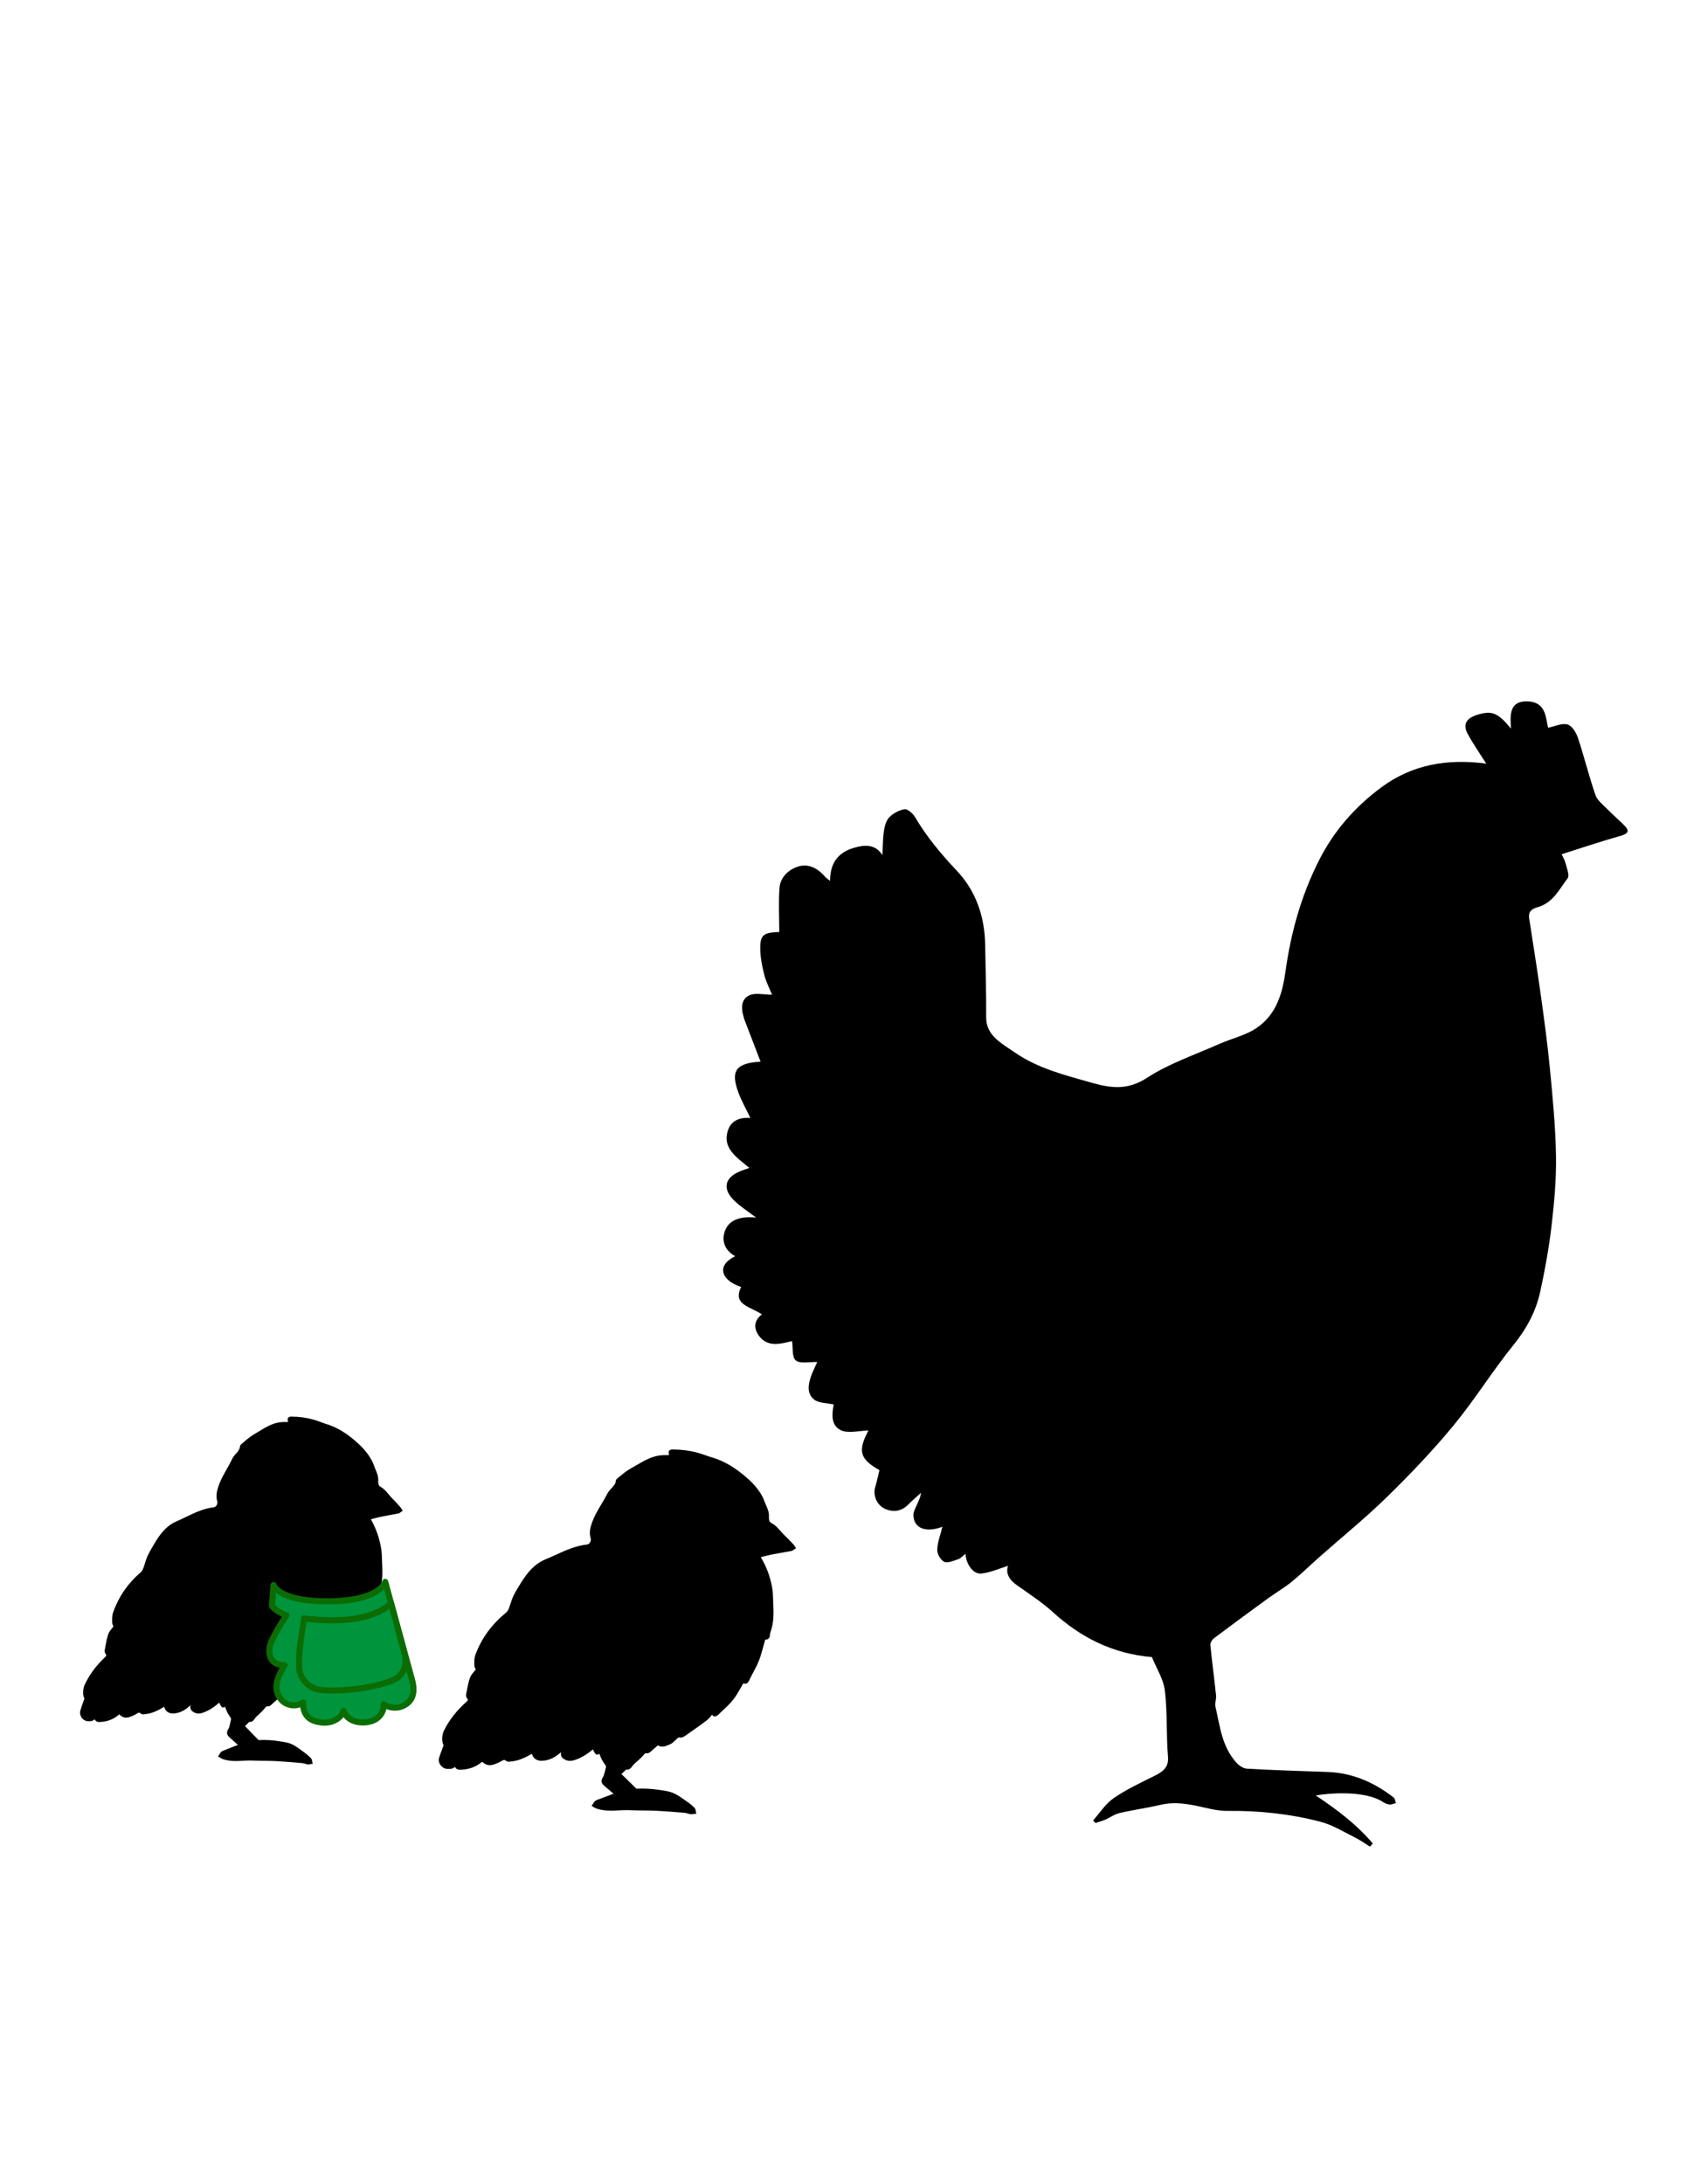 <svg version="1.0" preserveAspectRatio="xMidYMid meet" height="528" viewBox="0 0 306 396" zoomAndPan="magnify" width="408" xmlns:xlink="http://www.w3.org/1999/xlink" xmlns="http://www.w3.org/2000/svg"><defs><filter id="f780338fd4" height="100%" width="100%" y="0%" x="0%"><feColorMatrix color-interpolation-filters="sRGB" values="0 0 0 0 1 0 0 0 0 1 0 0 0 0 1 0 0 0 1 0"></feColorMatrix></filter><filter id="b842ebad4a" height="100%" width="100%" y="0%" x="0%"><feColorMatrix color-interpolation-filters="sRGB" values="0 0 0 0 1 0 0 0 0 1 0 0 0 0 1 0.213 0.715 0.072 0 0"></feColorMatrix></filter><clipPath id="f3c263d53d"><path clip-rule="nonzero" d="M 0 0 L 191 0 L 191 203 L 0 203 Z M 0 0"></path></clipPath><clipPath id="cfd5321997"><path clip-rule="nonzero" d="M 80.719 0 L 191.164 95.871 L 98.246 202.918 L -12.199 107.047 Z M 80.719 0"></path></clipPath><image preserveAspectRatio="xMidYMid meet" height="822" id="babf75b610" width="847" y="0" x="0"></image><mask id="092412e94b"><g filter="url(#f780338fd4)"><g transform="matrix(0.13, 0.113, -0.113, 0.13, 80.72, 0.002)" filter="url(#b842ebad4a)"><image preserveAspectRatio="xMidYMid meet" height="822" width="847" y="0" x="0"></image></g></g></mask><image preserveAspectRatio="xMidYMid meet" height="822" id="901653b999" width="847" y="0" x="0"></image><clipPath id="68ebbb61ff"><path clip-rule="nonzero" d="M 131.156 127.16 L 295.223 127.16 L 295.223 334.797 L 131.156 334.797 Z M 131.156 127.16"></path></clipPath><clipPath id="62710096aa"><path clip-rule="nonzero" d="M 241.352 166.375 L 301 166.375 L 301 205 L 241.352 205 Z M 241.352 166.375"></path></clipPath><image preserveAspectRatio="xMidYMid meet" height="700" id="9c30e2463f" width="1076" y="0" x="0"></image><mask id="db4e71b46c"><g filter="url(#f780338fd4)"><g transform="matrix(0.056, 0, 0, 0.056, 241.352, 166.374)" filter="url(#b842ebad4a)"><image preserveAspectRatio="xMidYMid meet" height="700" width="1076" y="0" x="0"></image></g></g></mask><image preserveAspectRatio="xMidYMid meet" height="700" id="cdd5601fe3" width="1076" y="0" x="0"></image><clipPath id="47fcd12a0f"><path clip-rule="nonzero" d="M 48.168 286.238 L 75.918 286.238 L 75.918 313 L 48.168 313 Z M 48.168 286.238"></path></clipPath></defs><g clip-path="url(#f3c263d53d)"><g clip-path="url(#cfd5321997)"><g mask="url(#092412e94b)"><g transform="matrix(0.13, 0.113, -0.113, 0.13, 80.72, 0.002)"><image preserveAspectRatio="xMidYMid meet" height="822" width="847" y="0" x="0"></image></g></g></g></g><g clip-path="url(#68ebbb61ff)"><path fill-rule="nonzero" fill-opacity="1" d="M 274.23 190.871 C 274.211 190.926 274.188 190.977 274.168 191.031 C 274.145 191.082 274.125 191.137 274.102 191.188 C 274.125 191.137 274.145 191.082 274.168 191.031 C 274.188 190.977 274.211 190.926 274.23 190.871 Z M 274.629 190.914 C 274.535 190.797 274.438 190.68 274.348 190.559 C 274.324 190.637 274.293 190.715 274.262 190.793 C 274.293 190.715 274.324 190.637 274.348 190.559 C 274.438 190.68 274.535 190.797 274.629 190.914 Z M 250.879 158.738 C 250.828 158.762 250.777 158.785 250.73 158.809 C 250.777 158.785 250.828 158.762 250.879 158.738 Z M 251.512 158.469 C 251.422 158.52 251.312 158.562 251.203 158.605 C 251.152 158.629 251.094 158.652 251.039 158.672 C 251.094 158.652 251.152 158.629 251.203 158.605 C 251.312 158.562 251.422 158.52 251.512 158.469 Z M 293.945 151.543 C 290.379 152.547 286.883 153.734 283.262 154.875 C 283.508 155.426 283.852 155.973 283.988 156.562 C 284.203 157.473 284.77 158.703 284.32 159.277 C 282.805 161.234 281.738 163.691 278.848 164.496 C 277.598 164.844 277.215 165.477 277.371 166.496 C 278.062 171.078 278.82 175.648 279.457 180.234 C 280.086 184.762 280.707 189.297 281.141 193.84 C 281.641 199.066 282.152 204.305 282.238 209.543 C 282.312 213.75 281.926 217.98 281.438 222.172 C 280.969 226.207 280.242 230.23 279.371 234.215 C 278.605 237.723 276.926 240.883 274.52 243.855 C 270.691 248.582 267.531 253.73 263.664 258.422 C 259.953 262.93 255.859 267.219 251.629 271.359 C 247.734 275.176 243.426 278.66 239.309 282.305 C 237.641 283.777 236.066 285.34 234.336 286.75 C 233.008 287.832 231.477 288.719 230.078 289.734 C 226.777 292.133 223.484 294.543 220.23 296.992 C 219.855 297.273 219.508 297.836 219.547 298.238 C 219.84 301.281 220.254 304.312 220.574 307.355 C 220.648 308.051 220.32 308.801 220.477 309.473 C 221.293 312.977 221.621 316.645 224.281 319.59 C 224.734 320.09 225.516 320.633 226.176 320.668 C 231.023 320.938 235.879 321.098 240.73 321.258 C 245.441 321.418 249.332 323.215 252.781 325.891 C 253.051 326.102 253.066 326.559 253.203 326.902 C 252.809 326.996 252.402 327.195 252.027 327.16 C 251.609 327.117 251.168 326.914 250.82 326.688 C 247.906 324.773 242.02 324.938 238.664 325.527 C 242.555 328.105 246.152 330.848 249.004 334.23 C 248.832 334.422 248.664 334.609 248.492 334.797 C 247.578 334.234 246.707 333.602 245.738 333.121 C 243.699 332.113 241.719 330.859 239.52 330.289 C 234.039 328.863 228.391 328.254 222.648 328.32 C 221.223 328.336 219.766 328.023 218.375 327.699 C 215.77 327.094 213.211 326.59 210.492 327.223 C 208.031 327.797 205.5 328.145 203.035 328.719 C 202.137 328.926 201.359 329.523 200.504 329.898 C 199.93 330.145 199.305 330.309 198.703 330.512 C 198.559 330.355 198.414 330.199 198.27 330.047 C 199.496 328.68 200.496 327.055 202.008 326.008 C 204.25 324.453 206.82 323.254 209.324 322.012 C 210.93 321.219 212.02 320.438 211.859 318.516 C 211.527 314.52 211.766 310.48 211.289 306.5 C 211.043 304.441 209.77 302.48 208.945 300.438 C 201.781 299.824 195.98 296.836 190.996 292.297 C 189.016 290.492 186.68 288.98 184.445 287.398 C 182.992 286.375 182.383 285.156 182.855 283.887 C 181.301 284.359 179.688 285.105 177.996 285.289 C 176.547 285.445 175.23 283.617 175.125 281.699 C 174.617 282.094 174.27 282.539 173.797 282.695 C 172.969 282.973 171.812 283.449 171.266 283.16 C 170.57 282.785 169.973 281.719 170 280.969 C 170.051 279.598 170.59 278.238 170.941 276.812 C 167.895 277.949 165.73 277.066 165.676 274.691 C 165.664 274.113 166.008 273.512 166.254 272.945 C 166.574 272.219 166.961 271.52 167.059 270.641 C 166.266 271.367 165.449 272.078 164.691 272.832 C 163.566 273.957 162.145 274.199 160.703 273.633 C 159.047 272.984 158.293 271.109 158.754 269.602 C 159.07 268.582 159.273 267.539 159.52 266.539 C 155.902 264.512 155.574 263.039 157.523 259.352 C 155.953 259.371 153.781 259.957 152.453 259.27 C 150.602 258.316 150.949 256.148 151.219 254.637 C 150 254.363 148.52 254.398 147.703 253.766 C 146.348 252.711 146.578 251.09 147.07 249.637 C 147.398 248.68 147.871 247.766 148.23 246.941 C 146.91 246.891 145.117 247.277 144.363 246.664 C 143.602 246.043 143.871 244.438 143.668 243.145 C 141.766 243.59 139.344 244.359 137.734 242.277 C 136.777 241.039 136.586 239.523 138.191 238.309 C 136.293 236.922 132.762 236.598 134.441 233.332 C 130.75 232.129 129.895 229.426 133.355 227.754 C 131.285 226.594 130.836 224.738 131.559 223.004 C 132.395 220.988 134.613 220.488 137.156 220.766 C 135.668 219.617 134.254 218.734 133.129 217.621 C 130.836 215.355 131.547 213.238 134.824 212.133 C 135.156 212.02 135.488 211.902 135.93 211.75 C 133.582 209.805 130.844 208.066 132.113 204.746 C 132.73 203.133 134.207 202.559 136.105 202.68 C 135.367 201.141 134.547 199.695 133.973 198.176 C 132.441 194.117 133.477 192.754 137.957 192.48 C 136.992 189.98 136.016 187.441 135.043 184.898 C 134.945 184.633 134.887 184.352 134.809 184.082 C 134.402 182.664 134.484 181.102 135.938 180.441 C 137.023 179.949 138.625 180.344 140.035 180.344 C 139.641 179.352 138.941 178.031 138.602 176.641 C 138.188 174.961 137.844 173.211 137.902 171.504 C 137.973 169.418 138.734 169.043 141.348 168.973 C 141.348 166.285 141.191 163.594 141.398 160.926 C 141.547 159.051 143.051 157.578 144.949 157.055 C 146.836 156.535 148.5 157.594 149.699 159.004 C 149.871 159.207 150.129 159.355 150.562 159.699 C 150.57 156.668 151.824 154.586 154.969 153.688 C 156.914 153.129 158.762 153.039 160.059 155.027 C 160.145 153.434 160.125 152.051 160.328 150.695 C 160.461 149.824 160.691 148.824 161.293 148.191 C 161.965 147.484 163.059 146.883 164.07 146.715 C 164.59 146.625 165.574 147.473 165.938 148.086 C 168.02 151.613 170.621 154.766 173.52 157.828 C 177.133 161.648 178.617 166.34 178.695 171.336 C 178.766 175.711 178.906 180.082 178.879 184.453 C 178.859 187.777 181.723 189.188 184.129 190.848 C 188.242 193.695 193.18 194.938 198.078 196.32 C 201.711 197.344 204.633 197.641 208.109 195.379 C 212.023 192.832 216.738 191.234 221.137 189.281 C 223.344 188.297 225.879 187.734 227.816 186.453 C 231.625 183.926 232.637 179.926 233.176 176.078 C 234.16 169.062 236.023 162.316 239.309 155.871 C 241.922 150.742 245.625 146.398 250.551 142.75 C 256.16 138.602 262.508 137.516 269.582 138.445 C 268.41 136.586 267.207 134.879 266.234 133.074 C 265.281 131.316 265.949 130.195 268.047 129.566 C 270.629 128.797 271.707 129.211 274.074 132.102 C 273.914 129.691 273.719 127.078 277.047 127.16 C 280.434 127.246 280.355 130.102 280.805 131.941 C 282 131.703 283.34 131.059 284.328 131.352 C 285.18 131.602 285.906 132.844 286.215 133.77 C 287.359 137.203 288.211 140.715 289.391 144.141 C 289.715 145.094 290.742 145.879 291.527 146.68 C 292.527 147.703 293.633 148.645 294.641 149.664 C 295.547 150.582 295.453 151.121 293.945 151.543" fill="#000000"></path></g><path fill-rule="nonzero" fill-opacity="1" d="M 144.133 280.309 C 144.07 280.203 143.996 280.082 143.895 279.977 C 143.805 279.883 143.715 279.789 143.621 279.691 C 143.191 279.238 142.742 278.77 142.277 278.332 C 142.035 278.105 141.816 277.855 141.586 277.59 C 141.117 277.055 140.637 276.504 139.941 276.141 C 139.812 276.074 139.426 275.875 139.477 275.023 C 139.531 274.168 139.207 273.453 138.895 272.758 C 138.859 272.68 138.824 272.605 138.789 272.523 C 138.734 272.402 138.688 272.273 138.641 272.141 C 138.578 271.973 138.516 271.801 138.438 271.633 C 137.82 270.34 136.844 269.121 135.449 267.91 C 133.266 266.008 131.242 264.832 129.082 264.211 C 128.68 264.094 128.273 263.953 127.879 263.816 C 127.414 263.656 126.938 263.488 126.453 263.359 C 125.074 262.988 123.625 262.805 122.02 262.793 L 122.008 262.793 C 121.797 262.793 121.5 262.824 121.352 263.066 C 121.191 263.324 121.336 263.637 121.406 263.777 C 121.184 263.805 120.98 263.832 120.789 263.824 C 120.695 263.82 120.602 263.816 120.508 263.816 C 118.801 263.816 117.328 264.547 116.113 265.262 C 115.848 265.418 115.57 265.574 115.305 265.723 C 114.793 266.008 114.266 266.305 113.77 266.637 C 113.305 266.945 112.875 267.305 112.457 267.652 C 112.285 267.793 112.109 267.941 111.934 268.082 C 111.879 268.125 111.73 268.246 111.715 268.434 C 111.672 269.008 111.32 269.387 110.91 269.828 C 110.641 270.121 110.359 270.426 110.164 270.805 C 109.836 271.457 109.449 272.098 109.082 272.719 C 108.809 273.168 108.531 273.637 108.273 274.105 C 107.93 274.727 107.641 275.359 107.41 275.984 C 107.109 276.812 106.812 277.789 107.137 278.875 C 107.215 279.133 107.16 279.434 106.996 279.68 C 106.863 279.879 106.68 280.004 106.496 280.023 C 104.434 280.242 102.598 281.078 100.816 281.891 C 100.203 282.168 99.574 282.457 98.945 282.715 C 96.875 283.562 95.629 285.191 94.59 286.824 C 94.027 287.711 93.527 288.516 93.109 289.379 C 92.902 289.809 92.758 290.262 92.617 290.703 C 92.512 291.023 92.406 291.359 92.277 291.672 C 92.152 291.969 91.949 292.254 91.734 292.43 C 89.188 294.496 87.336 297.043 86.234 300.004 C 86.012 300.602 86.031 301.289 86.043 301.898 L 86.043 301.953 C 86.051 302.246 86.191 302.508 86.297 302.699 C 86.211 302.801 86.125 302.906 86.039 303.004 C 85.73 303.363 85.41 303.734 85.25 304.184 C 84.977 304.922 84.832 305.703 84.688 306.461 C 84.645 306.684 84.602 306.906 84.555 307.125 C 84.508 307.363 84.539 307.719 84.727 307.934 C 84.922 308.156 84.953 308.223 84.582 308.555 C 82.773 310.188 81.441 311.898 80.516 313.789 C 80.152 314.531 80.074 315.746 80.461 316.414 C 80.391 316.613 80.316 316.812 80.242 317.008 C 80.027 317.582 79.824 318.121 79.648 318.684 C 79.516 319.109 79.602 319.582 79.887 319.988 C 80.184 320.41 80.633 320.676 81.098 320.699 C 81.262 320.703 81.391 320.711 81.508 320.711 C 81.93 320.711 82.145 320.629 82.547 320.352 C 82.578 320.434 82.621 320.508 82.676 320.574 C 82.902 320.832 83.242 320.863 83.48 320.863 C 83.539 320.863 83.602 320.859 83.676 320.855 C 85.098 320.77 86.246 320.363 87.195 319.613 C 87.281 319.543 87.371 319.48 87.457 319.414 C 87.934 319.844 88.355 320.031 88.84 320.031 C 89.391 320.031 90 319.781 90.809 319.379 C 90.891 319.336 90.969 319.293 91.043 319.25 C 91.207 319.156 91.352 319.074 91.469 319.074 C 91.5 319.074 91.598 319.074 91.77 319.238 C 91.887 319.348 92.051 319.402 92.27 319.402 C 92.414 319.402 92.57 319.379 92.711 319.359 C 92.773 319.352 92.832 319.34 92.887 319.336 C 94.199 319.191 95.34 318.613 96.48 317.973 C 96.738 318.871 97.449 319.32 98.512 319.227 C 99.656 319.125 100.668 318.648 101.703 317.723 C 101.727 317.703 101.75 317.68 101.773 317.66 C 101.719 318 101.672 318.473 102.168 318.828 C 102.57 319.117 102.957 319.254 103.387 319.254 C 103.621 319.254 103.863 319.211 104.129 319.133 C 105.258 318.789 106.289 318.199 107.484 317.223 C 107.5 317.211 107.52 317.199 107.543 317.184 C 107.594 317.277 107.645 317.363 107.688 317.449 C 107.844 317.785 107.996 318.105 108.328 318.105 C 108.465 318.105 108.582 318.047 108.703 317.945 C 108.707 317.949 108.707 317.953 108.707 317.961 C 108.848 318.309 108.988 318.672 109.16 319.016 C 109.285 319.262 109.441 319.488 109.594 319.707 C 109.695 319.852 109.793 319.992 109.879 320.133 C 109.914 320.195 109.93 320.281 109.926 320.309 C 109.848 320.703 109.742 321.098 109.641 321.465 C 109.625 321.52 109.613 321.57 109.598 321.625 C 109.551 321.809 109.504 321.984 109.422 322.105 C 108.949 322.812 109.008 323.277 109.645 323.809 C 110.137 324.219 110.715 324.707 111.289 325.203 C 110.918 325.344 110.543 325.484 110.172 325.625 C 109.555 325.855 108.938 326.086 108.32 326.32 C 108.113 326.398 107.969 326.488 107.863 326.605 C 107.754 326.727 107.668 326.859 107.59 326.984 C 107.559 327.031 107.531 327.078 107.496 327.125 L 107.305 327.41 L 107.605 327.578 C 107.652 327.605 107.703 327.637 107.75 327.664 C 107.871 327.738 108.004 327.824 108.156 327.879 C 108.934 328.156 109.762 328.277 110.836 328.277 C 111.32 328.277 111.812 328.254 112.289 328.227 C 112.754 328.207 113.238 328.18 113.707 328.18 C 113.898 328.18 114.074 328.184 114.246 328.191 C 115.027 328.23 115.82 328.238 116.586 328.242 C 117.355 328.25 118.152 328.258 118.93 328.293 C 120.578 328.371 122.25 328.512 123.871 328.645 L 124.246 328.676 C 124.402 328.691 124.57 328.738 124.746 328.793 C 124.91 328.84 125.078 328.891 125.258 328.918 C 125.309 328.926 125.359 328.93 125.41 328.93 C 125.543 328.93 125.672 328.906 125.785 328.887 C 125.844 328.875 125.902 328.863 125.957 328.855 L 126.324 328.812 L 126.223 328.457 C 126.211 328.414 126.199 328.355 126.191 328.293 C 126.16 328.117 126.125 327.895 125.961 327.738 C 125.516 327.309 125.086 326.957 124.66 326.672 C 124.48 326.547 124.293 326.418 124.113 326.289 C 123.211 325.652 122.273 324.992 121.098 324.766 C 119.383 324.434 117.863 324.27 116.465 324.27 C 116.168 324.27 115.871 324.277 115.582 324.293 C 115.562 324.293 115.539 324.293 115.516 324.293 C 115.473 324.293 115.445 324.289 115.43 324.289 C 114.523 323.418 113.613 322.52 112.73 321.652 L 112.723 321.648 L 112.773 321.598 C 113.043 321.34 113.305 321.086 113.57 320.832 C 113.625 320.84 113.68 320.844 113.73 320.844 C 114.246 320.844 114.508 320.473 114.699 320.203 C 114.766 320.105 114.828 320.02 114.895 319.949 C 115.035 319.801 115.191 319.668 115.359 319.523 C 115.461 319.434 115.57 319.344 115.672 319.246 C 115.742 319.184 115.816 319.117 115.887 319.055 C 116.121 318.84 116.367 318.617 116.586 318.367 C 116.625 318.32 116.664 318.273 116.703 318.227 C 116.938 317.938 117.059 317.816 117.332 317.867 C 117.359 317.871 117.391 317.875 117.422 317.875 C 117.641 317.875 117.84 317.73 118.023 317.574 C 118.391 317.266 118.758 316.941 119.113 316.625 C 119.184 316.562 119.254 316.5 119.328 316.438 C 119.578 316.59 119.84 316.664 120.129 316.664 C 120.555 316.664 120.941 316.5 121.312 316.336 C 121.402 316.297 121.496 316.258 121.59 316.223 C 121.863 316.109 122.074 315.91 122.273 315.715 C 122.367 315.625 122.453 315.539 122.543 315.469 C 122.625 315.406 122.695 315.336 122.762 315.273 C 122.945 315.094 123.051 315 123.234 315 C 123.273 315 123.32 315.008 123.367 315.016 C 123.41 315.023 123.453 315.027 123.5 315.027 C 123.848 315.027 124.191 314.777 124.496 314.559 C 124.547 314.52 124.594 314.484 124.641 314.453 L 124.934 314.25 C 126.023 313.492 127.148 312.711 128.219 311.883 C 128.566 311.613 128.844 311.27 129.109 310.938 C 129.125 310.918 129.141 310.898 129.156 310.875 C 129.238 311.008 129.336 311.125 129.492 311.176 C 129.539 311.191 129.586 311.199 129.637 311.199 C 129.93 311.199 130.242 310.926 130.359 310.809 C 130.594 310.582 130.836 310.355 131.07 310.137 C 131.738 309.516 132.426 308.871 133 308.141 C 133.539 307.453 133.98 306.672 134.41 305.918 C 134.547 305.676 134.688 305.43 134.828 305.184 C 134.945 305.234 135.055 305.262 135.16 305.262 C 135.621 305.262 135.836 304.805 135.973 304.5 C 136.188 304.031 136.438 303.562 136.676 303.113 C 137 302.504 137.332 301.875 137.602 301.223 C 137.906 300.488 138.121 299.711 138.332 298.961 C 138.414 298.668 138.496 298.363 138.586 298.07 C 138.656 297.832 138.715 297.594 138.777 297.344 C 138.785 297.32 138.789 297.297 138.797 297.27 C 138.82 297.273 138.844 297.273 138.867 297.273 C 139.156 297.273 139.645 297.148 139.672 296.312 C 139.68 296.133 139.75 295.926 139.816 295.727 L 139.828 295.695 C 140.422 293.938 140.328 292.109 140.246 290.496 C 140.234 290.27 140.23 290.031 140.223 289.801 C 140.211 289.285 140.199 288.754 140.121 288.227 C 139.852 286.445 139.301 284.746 138.477 283.176 C 138.359 282.953 138.258 282.77 138.176 282.625 C 138.109 282.512 138.043 282.395 138.004 282.309 C 138.082 282.289 138.191 282.262 138.297 282.238 C 138.441 282.203 138.625 282.164 138.84 282.105 C 139.832 281.848 140.875 281.668 141.879 281.496 C 142.418 281.406 142.973 281.312 143.516 281.207 C 143.703 281.168 143.852 281.062 143.98 280.969 C 144.027 280.934 144.074 280.902 144.113 280.879 L 144.402 280.703 L 144.215 280.43 C 144.188 280.391 144.16 280.348 144.133 280.309" fill="#000000"></path><path fill-rule="nonzero" fill-opacity="1" d="M 72.812 273.535 C 72.754 273.438 72.691 273.324 72.598 273.223 C 72.516 273.133 72.434 273.039 72.352 272.949 C 71.961 272.516 71.559 272.07 71.137 271.652 C 70.918 271.434 70.723 271.199 70.512 270.945 C 70.09 270.438 69.652 269.91 69.027 269.562 C 68.91 269.5 68.562 269.309 68.609 268.5 C 68.656 267.684 68.363 267 68.082 266.34 C 68.051 266.266 68.016 266.191 67.988 266.117 C 67.938 266 67.895 265.875 67.852 265.746 C 67.797 265.59 67.742 265.426 67.668 265.262 C 67.109 264.031 66.23 262.871 64.973 261.715 C 62.996 259.902 61.172 258.781 59.219 258.188 C 58.855 258.078 58.488 257.941 58.133 257.812 C 57.715 257.656 57.281 257.5 56.844 257.375 C 55.598 257.02 54.289 256.844 52.84 256.836 L 52.828 256.836 C 52.641 256.836 52.375 256.863 52.238 257.098 C 52.094 257.344 52.223 257.641 52.285 257.773 C 52.086 257.801 51.906 257.828 51.73 257.816 C 51.645 257.812 51.559 257.812 51.477 257.812 C 49.934 257.812 48.605 258.508 47.508 259.191 C 47.266 259.34 47.016 259.488 46.777 259.629 C 46.316 259.902 45.836 260.184 45.387 260.5 C 44.969 260.793 44.582 261.137 44.203 261.469 C 44.047 261.605 43.891 261.746 43.73 261.879 C 43.68 261.922 43.547 262.035 43.535 262.215 C 43.496 262.762 43.18 263.125 42.809 263.543 C 42.562 263.824 42.309 264.113 42.133 264.477 C 41.836 265.094 41.488 265.707 41.156 266.301 C 40.91 266.73 40.66 267.176 40.426 267.625 C 40.113 268.215 39.852 268.816 39.648 269.414 C 39.375 270.203 39.105 271.137 39.398 272.172 C 39.469 272.418 39.422 272.703 39.273 272.938 C 39.152 273.125 38.988 273.246 38.82 273.266 C 36.957 273.473 35.297 274.273 33.691 275.047 C 33.137 275.312 32.57 275.586 32 275.832 C 30.129 276.637 29.004 278.191 28.066 279.75 C 27.559 280.594 27.105 281.363 26.73 282.188 C 26.543 282.598 26.41 283.027 26.285 283.449 C 26.191 283.754 26.094 284.074 25.977 284.371 C 25.867 284.656 25.684 284.926 25.488 285.094 C 23.188 287.066 21.516 289.496 20.523 292.316 C 20.32 292.887 20.336 293.543 20.348 294.125 L 20.352 294.176 C 20.355 294.457 20.484 294.703 20.578 294.887 C 20.5 294.984 20.422 295.082 20.344 295.18 C 20.066 295.52 19.777 295.875 19.629 296.301 C 19.387 297.004 19.254 297.754 19.121 298.473 C 19.082 298.688 19.047 298.898 19.004 299.109 C 18.961 299.336 18.992 299.672 19.16 299.879 C 19.332 300.09 19.363 300.152 19.027 300.469 C 17.395 302.027 16.191 303.66 15.355 305.461 C 15.027 306.172 14.957 307.328 15.309 307.965 C 15.242 308.156 15.176 308.344 15.109 308.531 C 14.914 309.078 14.73 309.594 14.574 310.129 C 14.453 310.535 14.535 310.988 14.789 311.375 C 15.055 311.773 15.465 312.027 15.883 312.047 C 16.031 312.055 16.148 312.062 16.254 312.062 C 16.633 312.062 16.828 311.98 17.188 311.719 C 17.219 311.797 17.258 311.867 17.309 311.93 C 17.508 312.176 17.816 312.207 18.031 312.207 C 18.086 312.207 18.145 312.203 18.207 312.199 C 19.492 312.117 20.531 311.73 21.387 311.012 C 21.465 310.949 21.547 310.887 21.625 310.824 C 22.055 311.234 22.438 311.414 22.875 311.414 C 23.371 311.414 23.922 311.176 24.652 310.793 C 24.727 310.754 24.797 310.711 24.863 310.668 C 25.016 310.578 25.145 310.504 25.246 310.504 C 25.277 310.504 25.367 310.504 25.52 310.656 C 25.625 310.762 25.773 310.812 25.969 310.812 C 26.102 310.812 26.246 310.789 26.371 310.773 C 26.426 310.762 26.48 310.754 26.527 310.75 C 27.715 310.613 28.742 310.059 29.777 309.449 C 30.008 310.309 30.652 310.734 31.609 310.645 C 32.645 310.551 33.559 310.094 34.492 309.211 C 34.512 309.191 34.535 309.172 34.555 309.152 C 34.504 309.477 34.465 309.926 34.91 310.266 C 35.273 310.543 35.625 310.668 36.016 310.668 C 36.223 310.668 36.441 310.633 36.684 310.555 C 37.699 310.227 38.633 309.668 39.715 308.738 C 39.727 308.727 39.746 308.715 39.766 308.699 C 39.816 308.785 39.859 308.871 39.895 308.953 C 40.039 309.273 40.176 309.574 40.473 309.574 C 40.598 309.574 40.703 309.523 40.816 309.426 C 40.816 309.43 40.816 309.434 40.82 309.438 C 40.941 309.77 41.07 310.117 41.227 310.441 C 41.34 310.68 41.484 310.895 41.621 311.105 C 41.711 311.242 41.797 311.375 41.875 311.512 C 41.91 311.57 41.922 311.648 41.918 311.676 C 41.848 312.055 41.754 312.43 41.66 312.781 C 41.648 312.832 41.637 312.883 41.621 312.93 C 41.578 313.109 41.539 313.277 41.465 313.391 C 41.035 314.066 41.09 314.508 41.664 315.016 C 42.105 315.41 42.629 315.871 43.148 316.348 C 42.812 316.48 42.477 316.613 42.141 316.746 C 41.582 316.969 41.023 317.188 40.469 317.41 C 40.281 317.484 40.148 317.57 40.055 317.684 C 39.957 317.797 39.879 317.922 39.809 318.043 C 39.781 318.086 39.754 318.133 39.727 318.176 L 39.551 318.449 L 39.82 318.609 C 39.867 318.637 39.91 318.664 39.953 318.691 C 40.062 318.762 40.184 318.844 40.32 318.895 C 41.023 319.16 41.77 319.277 42.742 319.277 C 43.18 319.277 43.621 319.254 44.051 319.23 C 44.473 319.207 44.91 319.184 45.332 319.184 C 45.508 319.184 45.668 319.188 45.82 319.195 C 46.527 319.23 47.242 319.238 47.934 319.242 C 48.629 319.25 49.348 319.258 50.051 319.293 C 51.539 319.367 53.051 319.5 54.512 319.629 L 54.852 319.656 C 54.992 319.672 55.145 319.719 55.305 319.766 C 55.453 319.812 55.605 319.859 55.766 319.887 C 55.809 319.895 55.855 319.898 55.902 319.898 C 56.02 319.898 56.137 319.875 56.238 319.855 C 56.297 319.844 56.348 319.836 56.395 319.828 L 56.727 319.789 L 56.637 319.449 C 56.625 319.406 56.617 319.352 56.609 319.293 C 56.582 319.121 56.547 318.91 56.402 318.762 C 55.996 318.352 55.613 318.02 55.227 317.742 C 55.062 317.625 54.895 317.5 54.734 317.383 C 53.914 316.773 53.07 316.145 52.008 315.926 C 50.457 315.609 49.09 315.457 47.82 315.457 C 47.555 315.457 47.289 315.461 47.027 315.477 C 47.008 315.477 46.988 315.477 46.969 315.477 C 46.93 315.477 46.902 315.477 46.891 315.473 C 46.07 314.645 45.246 313.789 44.449 312.961 L 44.441 312.953 L 44.492 312.906 C 44.73 312.66 44.969 312.418 45.211 312.176 C 45.258 312.184 45.309 312.188 45.355 312.188 C 45.82 312.188 46.059 311.832 46.23 311.574 C 46.289 311.484 46.348 311.398 46.406 311.336 C 46.535 311.195 46.676 311.066 46.824 310.93 C 46.918 310.844 47.016 310.758 47.109 310.664 C 47.172 310.602 47.238 310.543 47.301 310.48 C 47.516 310.277 47.734 310.066 47.93 309.828 C 47.965 309.781 48.004 309.738 48.039 309.691 C 48.254 309.418 48.363 309.301 48.605 309.348 C 48.633 309.355 48.66 309.355 48.688 309.355 C 48.887 309.355 49.066 309.219 49.23 309.07 C 49.562 308.773 49.895 308.465 50.215 308.168 C 50.281 308.105 50.344 308.047 50.41 307.984 C 50.637 308.133 50.871 308.203 51.133 308.203 C 51.52 308.203 51.863 308.047 52.199 307.891 C 52.285 307.852 52.367 307.816 52.449 307.781 C 52.699 307.676 52.887 307.484 53.07 307.297 C 53.156 307.211 53.234 307.133 53.312 307.066 C 53.387 307.004 53.449 306.938 53.512 306.875 C 53.68 306.707 53.773 306.617 53.938 306.617 C 53.973 306.617 54.016 306.621 54.059 306.633 C 54.094 306.637 54.137 306.641 54.176 306.641 C 54.492 306.641 54.805 306.402 55.078 306.195 C 55.125 306.16 55.168 306.125 55.211 306.094 L 55.473 305.902 C 56.457 305.18 57.473 304.434 58.438 303.645 C 58.754 303.387 59.004 303.059 59.246 302.742 C 59.258 302.723 59.273 302.703 59.289 302.684 C 59.359 302.809 59.449 302.918 59.59 302.969 C 59.633 302.984 59.676 302.988 59.723 302.988 C 59.984 302.988 60.266 302.73 60.375 302.621 C 60.586 302.406 60.805 302.188 61.016 301.977 C 61.617 301.387 62.238 300.773 62.758 300.078 C 63.246 299.418 63.645 298.676 64.031 297.953 C 64.152 297.727 64.281 297.488 64.41 297.254 C 64.516 297.305 64.613 297.332 64.711 297.332 C 65.125 297.332 65.316 296.895 65.445 296.605 C 65.637 296.16 65.863 295.711 66.078 295.281 C 66.371 294.699 66.668 294.102 66.914 293.48 C 67.188 292.777 67.383 292.039 67.574 291.324 C 67.648 291.043 67.723 290.754 67.805 290.473 C 67.867 290.246 67.922 290.02 67.977 289.781 C 67.98 289.758 67.988 289.734 67.992 289.711 C 68.016 289.711 68.035 289.715 68.059 289.715 C 68.32 289.715 68.758 289.594 68.785 288.797 C 68.789 288.625 68.855 288.43 68.914 288.238 L 68.926 288.207 C 69.461 286.531 69.379 284.789 69.305 283.254 C 69.293 283.031 69.289 282.809 69.281 282.59 C 69.27 282.098 69.258 281.59 69.188 281.086 C 68.945 279.387 68.445 277.766 67.703 276.27 C 67.598 276.059 67.504 275.883 67.43 275.746 C 67.371 275.637 67.312 275.527 67.277 275.445 C 67.348 275.426 67.445 275.402 67.543 275.379 C 67.676 275.344 67.836 275.305 68.031 275.25 C 68.93 275.004 69.871 274.836 70.781 274.672 C 71.262 274.586 71.762 274.492 72.254 274.395 C 72.426 274.359 72.559 274.254 72.676 274.168 C 72.719 274.133 72.762 274.102 72.797 274.078 L 73.059 273.914 L 72.883 273.652 C 72.859 273.613 72.84 273.574 72.812 273.535" fill="#000000"></path><g clip-path="url(#62710096aa)"><g mask="url(#db4e71b46c)"><g transform="matrix(0.056, 0, 0, 0.056, 241.352, 166.374)"><image preserveAspectRatio="xMidYMid meet" height="700" width="1076" y="0" x="0"></image></g></g></g><g clip-path="url(#47fcd12a0f)"><path fill-rule="nonzero" fill-opacity="1" d="M 74.703 304.422 C 74.648 304.234 69.879 286.805 69.879 286.805 C 69.879 286.805 68.965 290.227 59.754 290.32 C 50.539 290.414 49.613 287.367 49.613 287.367 L 49.332 291.164 C 49.332 291.164 49.895 292.078 51.945 292.859 C 51.984 292.773 49.227 296.984 48.949 298.445 C 48.41 301.281 50.297 301.906 51.613 301.906 C 51.613 301.906 50.551 303.621 50.262 304.809 C 49.742 306.914 50.922 308.551 52.277 309.012 C 53.68 309.488 54.609 308.879 55.008 308.668 C 55.008 308.668 54.945 309.266 55.043 309.703 C 55.395 311.285 56.34 312.078 58.418 312.305 C 60.305 312.512 61.934 311.465 62.316 310.168 C 62.699 311.465 64.238 312.508 66.488 312.246 C 68.781 311.98 69.715 310.293 69.594 308.98 C 70.367 309.57 72.293 310.098 73.902 308.789 C 75.18 307.75 75.199 306.137 74.703 304.422 Z M 74.703 304.422" fill="#00943c"></path><path fill-rule="nonzero" fill-opacity="1" d="M 58.875 312.879 C 58.703 312.879 58.531 312.871 58.359 312.852 C 56.109 312.605 54.922 311.672 54.508 309.824 C 54.488 309.73 54.473 309.633 54.461 309.535 C 53.891 309.734 53.09 309.867 52.102 309.531 C 50.508 308.988 49.133 307.102 49.727 304.68 C 49.914 303.922 50.367 303 50.715 302.367 C 50.121 302.246 49.449 301.969 48.953 301.371 C 48.352 300.645 48.168 299.625 48.41 298.344 C 48.535 297.68 49.094 296.496 50.07 294.832 C 50.453 294.18 50.812 293.605 51.043 293.234 C 51.07 293.191 51.098 293.148 51.125 293.109 C 49.457 292.352 48.926 291.551 48.863 291.449 C 48.805 291.352 48.777 291.238 48.785 291.121 L 49.066 287.324 C 49.086 287.055 49.297 286.824 49.566 286.805 C 49.832 286.781 50.07 286.941 50.137 287.199 C 50.203 287.352 51.438 289.855 59.746 289.77 C 68.129 289.684 69.297 286.801 69.348 286.656 C 69.406 286.414 69.617 286.25 69.867 286.246 C 69.871 286.246 69.875 286.246 69.879 286.246 C 70.125 286.246 70.34 286.422 70.406 286.66 C 70.453 286.836 75.16 304.023 75.23 304.273 C 75.875 306.496 75.543 308.16 74.25 309.215 C 72.82 310.379 71.191 310.297 70.086 309.867 C 69.973 310.398 69.73 310.914 69.371 311.355 C 68.914 311.914 68.055 312.617 66.551 312.793 C 65.383 312.926 64.309 312.746 63.438 312.273 C 62.984 312.027 62.605 311.707 62.312 311.332 C 61.57 312.273 60.266 312.879 58.875 312.879 Z M 55.008 308.121 C 55.117 308.121 55.227 308.152 55.316 308.215 C 55.484 308.328 55.574 308.527 55.555 308.727 C 55.539 308.867 55.516 309.301 55.578 309.586 C 55.934 311.172 56.949 311.594 58.477 311.758 C 59.781 311.902 61.418 311.273 61.789 310.016 C 61.859 309.781 62.074 309.621 62.316 309.621 C 62.559 309.621 62.773 309.781 62.844 310.016 C 63.133 310.992 64.375 311.938 66.422 311.703 C 68.504 311.461 69.133 309.973 69.047 309.031 C 69.027 308.812 69.141 308.605 69.328 308.5 C 69.52 308.395 69.754 308.414 69.93 308.547 C 70.5 308.984 72.141 309.516 73.555 308.363 C 73.898 308.082 74.945 307.23 74.176 304.574 L 74.176 304.578 C 74.129 304.414 70.738 292.035 69.664 288.109 C 69.398 288.387 69.043 288.691 68.562 288.992 C 66.645 290.195 63.684 290.828 59.758 290.867 C 55.84 290.91 52.883 290.402 50.965 289.359 C 50.598 289.16 50.301 288.957 50.062 288.762 L 49.895 290.992 C 50.117 291.234 50.746 291.809 52.105 292.332 C 52.203 292.363 52.293 292.422 52.363 292.5 C 52.5 292.664 52.535 292.891 52.449 293.082 C 52.426 293.129 52.402 293.168 52.371 293.207 C 52.035 293.684 49.715 297.359 49.488 298.547 C 49.309 299.492 49.414 300.207 49.801 300.672 C 50.312 301.293 51.238 301.359 51.613 301.359 C 51.812 301.359 51.996 301.465 52.09 301.641 C 52.188 301.812 52.184 302.027 52.078 302.195 C 52.07 302.211 51.062 303.852 50.793 304.938 C 50.355 306.73 51.32 308.105 52.453 308.492 C 53.516 308.855 54.223 308.473 54.641 308.242 C 54.684 308.223 54.723 308.199 54.754 308.184 C 54.836 308.141 54.922 308.121 55.008 308.121 Z M 55.008 308.121" fill="#0b6c03"></path></g><path fill-rule="nonzero" fill-opacity="1" d="M 62.133 306.441 C 66.172 306.203 69.695 305.316 71.324 304.602 C 73.082 303.824 73.965 301.957 73.43 299.961 L 70.926 290.641 C 70.926 290.641 68.523 293.66 60.754 293.762 C 58.633 293.789 56.48 293.633 55.168 293.402 C 55.168 294.016 54.188 297.977 54.25 302.074 C 54.281 304.312 55.984 306.176 58.211 306.395 C 59.309 306.504 60.602 306.531 62.133 306.441 Z M 62.133 306.441" fill="#00943c"></path><path fill-rule="nonzero" fill-opacity="1" d="M 60.371 307.043 C 59.586 307.043 58.848 307.012 58.156 306.941 C 55.656 306.695 53.738 304.605 53.699 302.082 C 53.656 299.035 54.176 296.066 54.453 294.469 C 54.535 294.004 54.621 293.52 54.621 293.402 C 54.621 293.238 54.691 293.086 54.816 292.98 C 54.938 292.879 55.102 292.836 55.262 292.863 C 56.629 293.098 58.781 293.234 60.746 293.211 C 68.168 293.117 70.477 290.328 70.496 290.297 C 70.625 290.137 70.836 290.059 71.039 290.102 C 71.242 290.145 71.402 290.297 71.457 290.496 L 73.961 299.816 C 74.559 302.039 73.562 304.211 71.547 305.102 C 69.809 305.867 66.234 306.75 62.168 306.988 C 61.547 307.027 60.949 307.043 60.371 307.043 Z M 55.641 294.031 C 55.613 294.199 55.578 294.406 55.535 294.66 C 55.262 296.219 54.754 299.125 54.797 302.066 C 54.828 304.031 56.32 305.656 58.266 305.852 C 59.402 305.961 60.691 305.977 62.102 305.895 C 66.012 305.664 69.508 304.801 71.102 304.098 C 72.637 303.422 73.359 301.816 72.898 300.102 L 70.633 291.656 C 69.406 292.609 66.48 294.234 60.758 294.309 C 58.984 294.332 57.051 294.227 55.641 294.031 Z M 55.641 294.031" fill="#0b6c03"></path></svg>